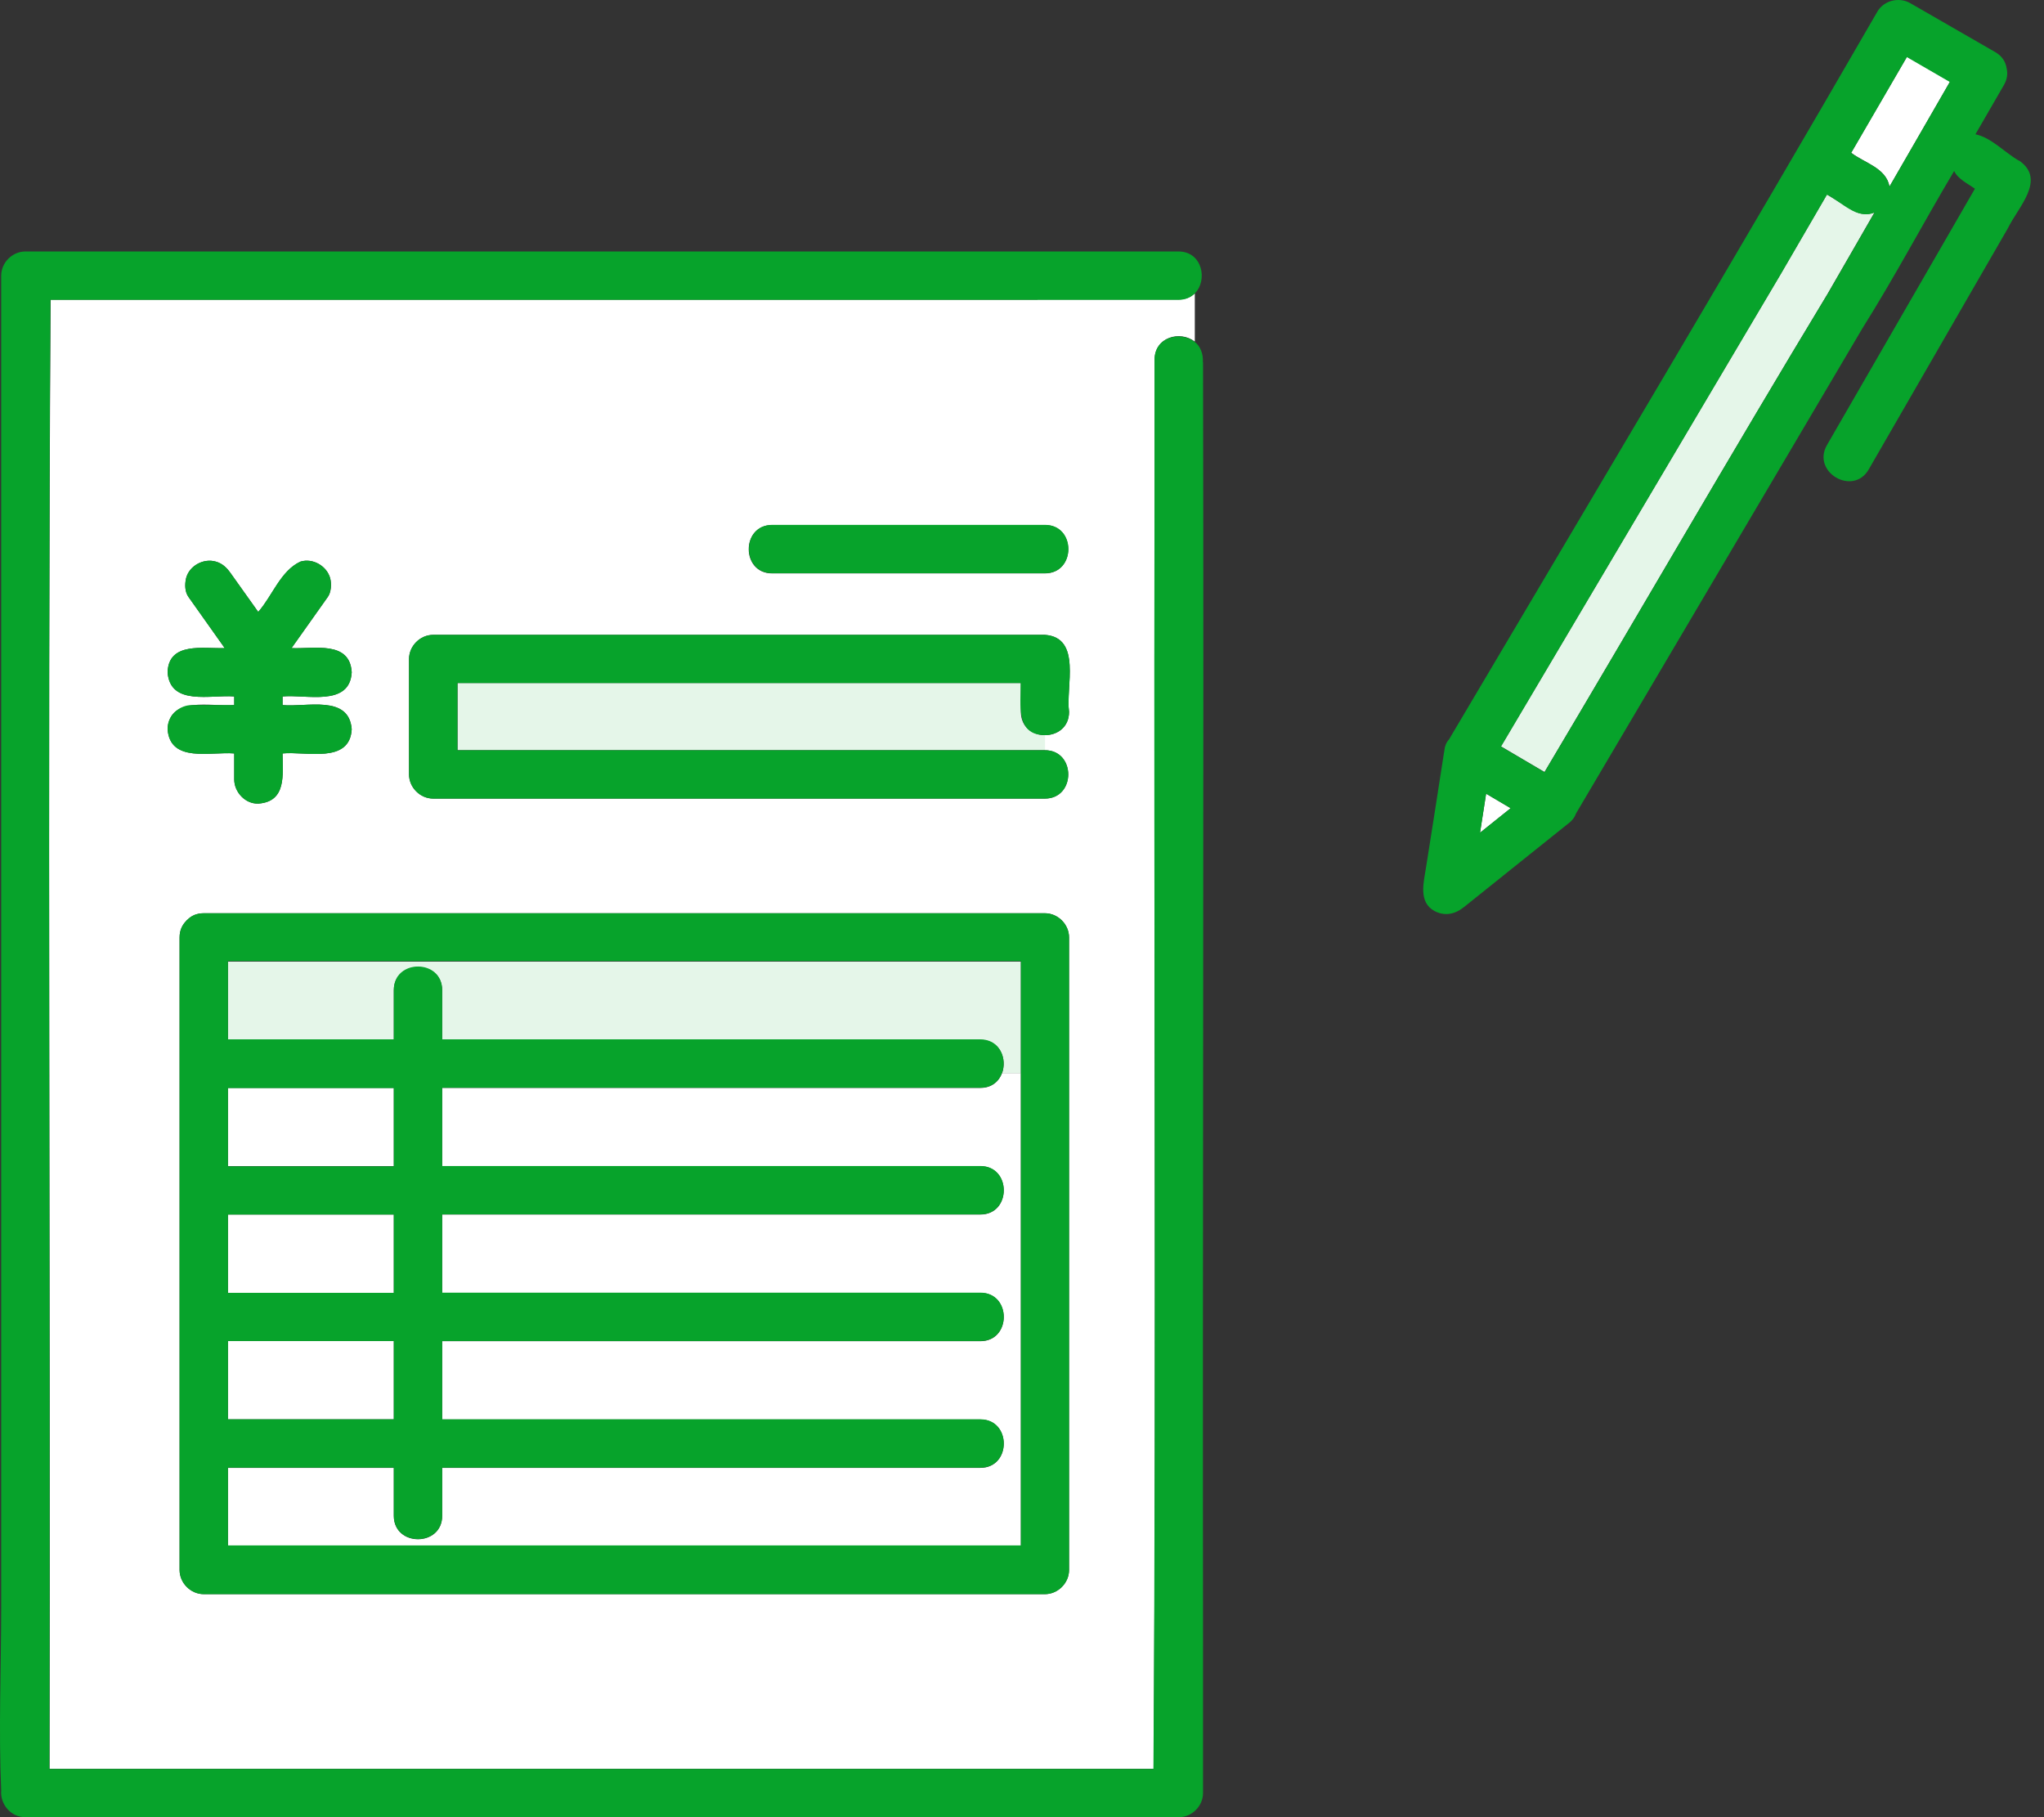 <svg width="135" height="120" viewBox="0 0 135 120" fill="none" xmlns="http://www.w3.org/2000/svg">
<rect x="0" y="0" width="135" height="120" fill="#333333" stroke="none"/>
<path d="M122.416 13.93C121.837 13.563 121.245 13.208 120.665 12.842C119.648 14.581 118.631 16.331 117.625 18.07C111.462 28.481 105.298 38.879 99.135 49.289C100.093 49.857 101.052 50.413 102.01 50.981C108.256 40.488 114.36 29.9 120.677 19.454C121.718 17.645 122.771 15.835 123.812 14.013C123.386 14.214 122.818 14.155 122.416 13.918V13.93Z" fill="#E5F6E9"/>
<path d="M122.262 10.085C123.138 10.76 124.581 11.091 124.794 12.321C126.131 10.014 127.456 7.708 128.792 5.389C127.846 4.845 126.9 4.289 125.953 3.745C124.723 5.85 123.493 7.968 122.274 10.074L122.262 10.085Z" fill="white"/>
<path d="M97.751 54.992C98.425 54.447 99.1 53.915 99.774 53.371C99.23 53.051 98.686 52.732 98.153 52.413C98.023 53.276 97.881 54.128 97.751 54.992Z" fill="white"/>
<path d="M133.359 10.618C132.412 10.086 131.537 9.092 130.472 8.867C131.099 7.779 131.726 6.702 132.353 5.614C132.578 5.224 132.613 4.845 132.531 4.514C132.472 4.1 132.247 3.709 131.774 3.437C129.904 2.361 128.035 1.284 126.166 0.208C125.421 -0.218 124.415 0.03 123.99 0.776C114.691 16.876 105.168 32.834 95.704 48.828C95.527 49.017 95.421 49.278 95.397 49.55C95.397 49.597 95.385 49.644 95.373 49.692C94.983 52.212 94.593 54.731 94.19 57.251C94.037 58.245 93.658 59.57 94.746 60.161C95.421 60.516 96.095 60.374 96.674 59.913C98.946 58.091 101.229 56.269 103.5 54.447C103.749 54.27 103.985 54.033 104.08 53.738C110.385 43.055 116.691 32.373 123.008 21.679C125.137 18.296 127.018 14.735 129.065 11.292C129.313 11.825 129.964 12.12 130.437 12.463C127.184 18.106 123.919 23.749 120.665 29.392C119.636 31.178 122.393 32.787 123.422 31.001C126.486 25.689 129.561 20.366 132.625 15.054C133.288 13.682 135.169 11.86 133.359 10.606V10.618ZM97.751 54.992C97.881 54.128 98.023 53.276 98.153 52.413C98.697 52.732 99.242 53.051 99.774 53.371C99.1 53.915 98.425 54.447 97.751 54.992ZM120.677 19.467C114.36 29.901 108.256 40.5 102.01 50.993C101.052 50.425 100.093 49.869 99.135 49.301C105.298 38.891 111.462 28.493 117.625 18.082C118.642 16.343 119.648 14.593 120.665 12.854C121.647 13.339 122.629 14.522 123.812 14.037C122.771 15.847 121.718 17.657 120.677 19.479V19.467ZM124.794 12.333C124.593 11.103 123.138 10.76 122.262 10.097C123.493 7.992 124.723 5.874 125.941 3.768C126.888 4.313 127.834 4.869 128.781 5.413C127.444 7.72 126.119 10.026 124.782 12.345L124.794 12.333Z" fill="#07A32B"/>
<path d="M68.526 19.79H3.344C3.131 52.132 3.344 84.463 3.273 116.806H76.192C76.381 88.935 76.192 61.052 76.263 33.169C76.263 30.022 76.263 26.887 76.263 23.741C76.263 22.262 77.943 21.801 78.913 22.558V19.375C78.664 19.612 78.309 19.778 77.86 19.778H68.526V19.79ZM50.994 34.671H69.011C71.07 34.671 71.07 37.865 69.011 37.865H50.994C48.936 37.865 48.936 34.671 50.994 34.671ZM11.069 48.157C11.187 45.91 13.967 46.691 15.47 46.56V45.992C13.943 45.862 11.234 46.643 11.069 44.395C11.14 42.361 13.447 42.846 14.842 42.798C14.05 41.675 13.245 40.551 12.453 39.427C12.204 39.084 12.204 38.599 12.287 38.197C12.488 37.369 13.435 36.848 14.251 37.085C14.677 37.203 14.961 37.475 15.209 37.818C15.824 38.682 16.439 39.545 17.055 40.409C17.989 39.356 18.533 37.688 19.846 37.085C20.663 36.836 21.597 37.38 21.81 38.197C21.905 38.563 21.881 39.108 21.645 39.427C20.852 40.551 20.048 41.675 19.255 42.798C20.71 42.87 23.111 42.278 23.23 44.395C23.1 46.702 20.201 45.839 18.663 45.992V46.56C20.237 46.714 23.052 45.851 23.23 48.157C23.1 50.464 20.201 49.601 18.663 49.754C18.663 51.15 18.947 52.925 17.067 53.067C16.203 53.102 15.47 52.31 15.47 51.47V49.754C13.943 49.624 11.234 50.405 11.069 48.157ZM70.608 67.097V103.675C70.608 104.538 69.875 105.272 69.011 105.272H13.458C12.595 105.272 11.861 104.538 11.861 103.675V61.904C11.861 61.43 12.039 61.076 12.299 60.815C12.299 60.815 12.323 60.792 12.323 60.78C12.346 60.768 12.358 60.744 12.382 60.733C12.642 60.472 12.997 60.307 13.458 60.307H69.011C69.875 60.307 70.608 61.04 70.608 61.904V67.097ZM70.608 47.01C70.608 48.039 69.816 48.548 69.011 48.548V49.541C71.07 49.541 71.07 52.736 69.011 52.736H28.612C27.749 52.736 27.015 52.002 27.015 51.139V43.52C27.015 42.657 27.749 41.923 28.612 41.923H69.011C71.472 42.1 70.372 45.366 70.608 47.01Z" fill="white"/>
<path d="M26.01 93.726V88.556H15.055V93.726H26.01Z" fill="white"/>
<path d="M50.249 102.078H67.426V70.859H66.184C65.983 71.403 65.51 71.841 64.752 71.841H29.204V77.01H64.752C66.811 77.01 66.811 80.204 64.752 80.204H29.204V85.374H64.752C66.811 85.374 66.811 88.568 64.752 88.568H29.204V93.738H64.752C66.811 93.738 66.811 96.932 64.752 96.932H29.204V100.102C29.204 102.161 26.01 102.161 26.01 100.102V96.932H15.055V102.101H50.249V102.078Z" fill="white"/>
<path d="M26.01 77.01V71.841H15.055V77.01H26.01Z" fill="white"/>
<path d="M26.01 85.374V80.204H15.055V85.374H26.01Z" fill="white"/>
<path d="M79.445 23.918C79.481 23.362 79.268 22.842 78.901 22.57C77.931 21.824 76.251 22.274 76.251 23.753V33.181C76.192 61.064 76.369 88.935 76.18 116.818H3.261C3.332 84.475 3.131 52.132 3.332 19.801H77.836C78.286 19.801 78.641 19.636 78.889 19.399C79.788 18.547 79.433 16.607 77.836 16.607H1.676C0.812 16.607 0.079 17.341 0.079 18.204V106.088C0.079 110.122 -0.099 114.203 0.079 118.225C-0.004 119.148 0.73 120.012 1.676 120H77.86C78.723 120 79.457 119.266 79.457 118.403V108.974C79.421 80.618 79.516 52.262 79.457 23.906L79.445 23.918Z" fill="#07A32B"/>
<path d="M13.778 46.56H12.666C11.826 46.56 11.033 47.294 11.069 48.157C11.234 50.405 13.932 49.624 15.47 49.755V51.47C15.47 52.31 16.203 53.102 17.067 53.067C18.936 52.937 18.675 51.127 18.663 49.755C20.201 49.601 23.1 50.464 23.23 48.157C23.052 45.851 20.225 46.714 18.663 46.56V45.993C20.201 45.839 23.1 46.702 23.23 44.396C23.1 42.278 20.71 42.87 19.255 42.798C20.048 41.675 20.852 40.551 21.645 39.427C21.869 39.108 21.905 38.563 21.81 38.197C21.597 37.38 20.663 36.836 19.846 37.085C18.533 37.688 17.989 39.344 17.055 40.409C16.439 39.545 15.824 38.682 15.209 37.818C14.961 37.475 14.677 37.203 14.251 37.085C13.435 36.848 12.488 37.369 12.287 38.197C12.193 38.599 12.204 39.084 12.453 39.427C13.245 40.551 14.05 41.675 14.842 42.798C13.447 42.846 11.128 42.361 11.069 44.396C11.234 46.643 13.932 45.862 15.47 45.993V46.56H13.778Z" fill="#07A32B"/>
<path d="M67.426 47.01V45.105H30.221V49.541H69.023V48.548C68.23 48.548 67.426 48.039 67.426 47.01Z" fill="#E5F6E9"/>
<path d="M30.209 49.542V45.105H67.414C67.426 46.537 67.059 48.524 69.011 48.548C69.804 48.548 70.608 48.039 70.608 47.01C70.383 45.366 71.472 42.101 69.011 41.923C55.549 41.923 42.075 41.923 28.612 41.923C27.749 41.923 27.015 42.657 27.015 43.52V51.139C27.015 52.002 27.749 52.736 28.612 52.736H69.011C71.07 52.736 71.07 49.542 69.011 49.542H30.209Z" fill="#07A32B"/>
<path d="M66.787 37.854H69.023C71.081 37.854 71.081 34.66 69.023 34.66H51.006C48.948 34.66 48.948 37.854 51.006 37.854H66.787Z" fill="#07A32B"/>
<path d="M67.426 63.501H15.055V68.67H26.01V65.405C26.01 63.347 29.204 63.347 29.204 65.405V68.67H64.752C66.054 68.67 66.527 69.936 66.184 70.871H67.426V63.501Z" fill="#E5F6E9"/>
<path d="M13.458 105.272H69.011C69.875 105.272 70.608 104.538 70.608 103.675V61.904C70.608 61.04 69.875 60.307 69.011 60.307H13.458C12.985 60.307 12.63 60.472 12.382 60.733C12.358 60.744 12.346 60.768 12.323 60.78C12.323 60.78 12.299 60.803 12.299 60.815C12.039 61.076 11.861 61.431 11.861 61.904V103.675C11.861 104.538 12.595 105.272 13.458 105.272ZM15.055 71.853H26.01V77.022H15.055V71.853ZM15.055 80.204H26.01V85.374H15.055V80.204ZM15.055 88.556H26.01V93.726H15.055V88.556ZM15.055 96.92H26.01V100.09C26.01 102.149 29.204 102.149 29.204 100.09V96.92H64.752C66.811 96.92 66.811 93.726 64.752 93.726H29.204V88.556H64.752C66.811 88.556 66.811 85.362 64.752 85.362H29.204V80.192H64.752C66.811 80.192 66.811 76.999 64.752 76.999H29.204V71.829H64.752C66.763 71.853 66.834 68.659 64.752 68.635H29.204V65.37C29.204 63.311 26.01 63.311 26.01 65.37V68.635H15.055V63.465H67.426V102.054H15.055V96.884V96.92Z" fill="#07A32B"/>
</svg>
